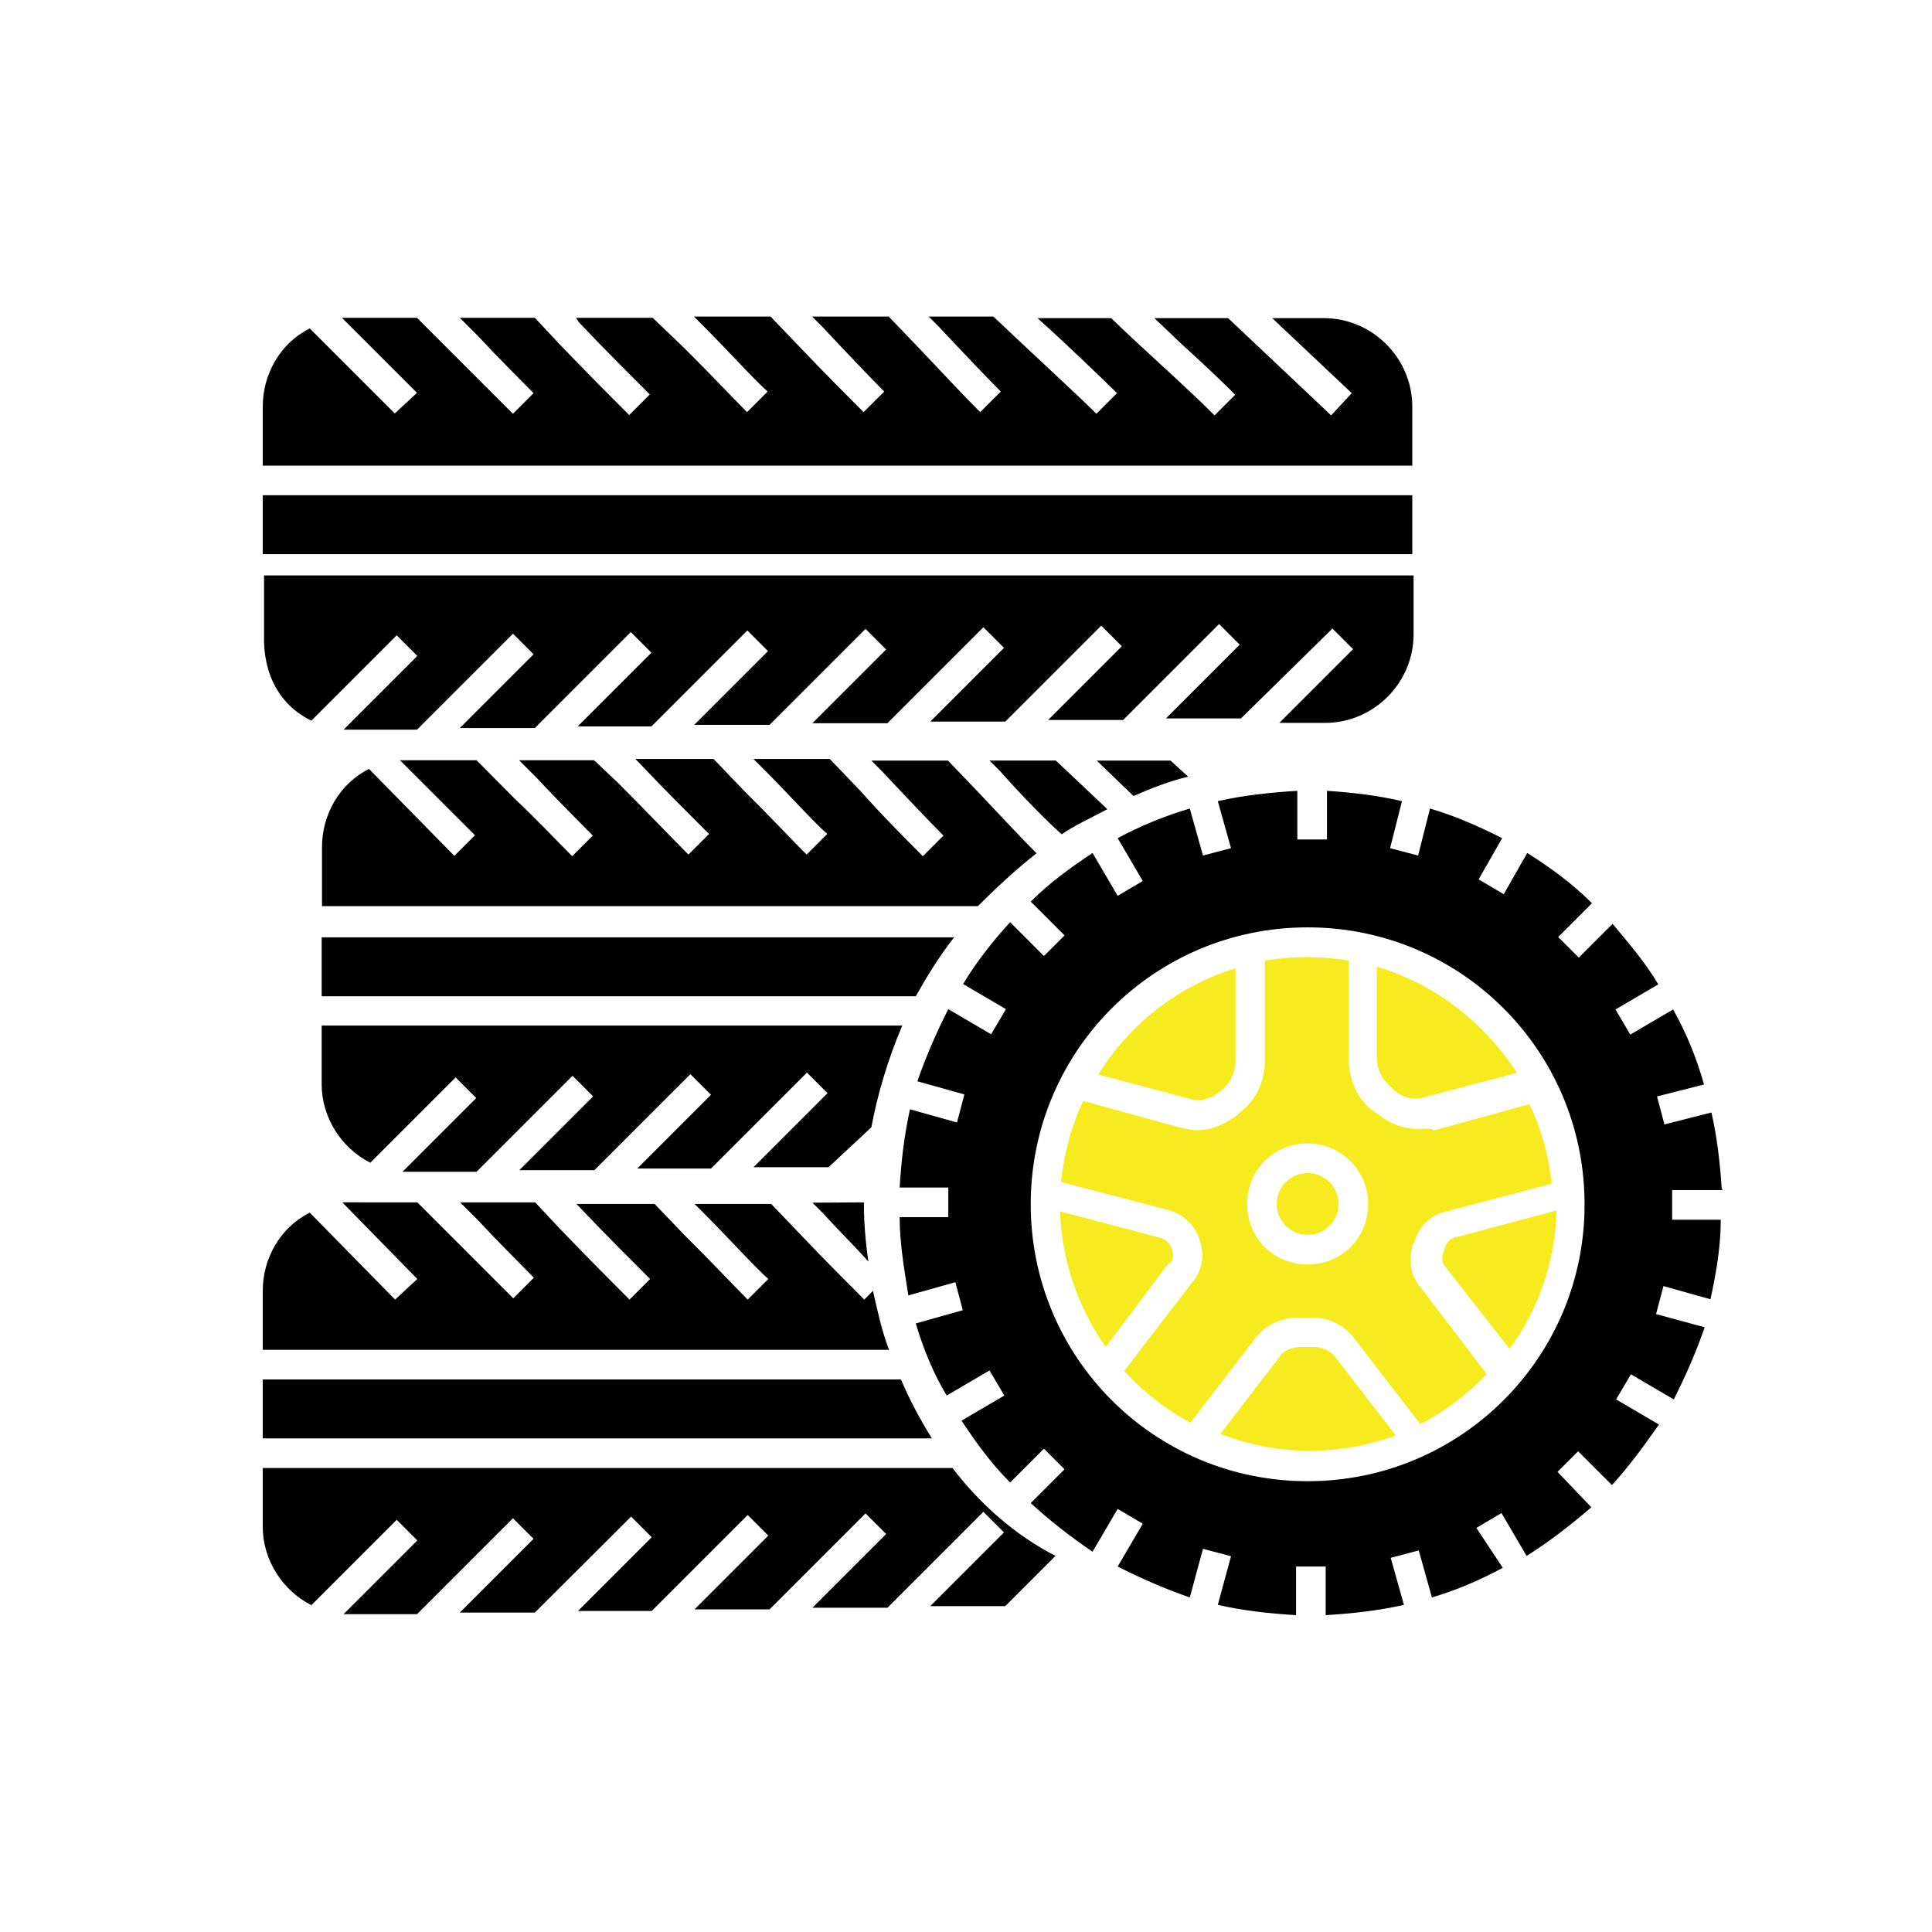 <?xml version="1.0" encoding="utf-8"?>
<!-- Generator: Adobe Illustrator 28.3.0, SVG Export Plug-In . SVG Version: 6.00 Build 0)  -->
<svg version="1.1" id="Layer_1" xmlns="http://www.w3.org/2000/svg" xmlns:xlink="http://www.w3.org/1999/xlink" x="0px" y="0px"
	 viewBox="0 0 600 600" style="enable-background:new 0 0 600 600;" xml:space="preserve">
<style type="text/css">
	.st0{fill:#F5EB1F;}
</style>
<g>
	<path d="M438.6,126.3c0-15.1-12.4-27.5-27.5-27.5h-16l24.7,23.3l-6.4,6.9l-32-30.2h-22.9l8.2,7.8c6,5.5,12.4,11.4,16.9,16l-6.4,6.4
		c-4.1-4.1-10.5-10.1-16.5-15.6s-11.4-10.5-15.6-14.6h-22.9c9.2,8.2,20.1,18.8,24.7,23.3l-6.4,6.4c-6-6-22.9-21.5-32-30.2h-20.1
		l3.2,3.2c7.3,7.8,15.1,16,19.2,20.1l-6.4,6.4c-4.6-4.6-11.9-12.4-19.2-20.1l-9.2-9.6h-23.8l3.2,3.2c7.3,7.8,15.1,16,19.2,20.1
		l-6.4,6.4c-4.6-4.6-12.4-12.4-19.7-20.1l-9.2-9.6h-23.8l3.2,3.2c7.8,7.8,15.1,16,19.7,20.1L232,128c-4.6-4.6-11.9-12.4-19.7-20.1
		l-9.6-9.2h-23.8l0.9,1.4c8.7,9.2,17.9,18.3,22,22.4l-6.4,6.4c-4.6-4.6-13.3-13.3-22-22.4l-7.3-7.8h-23.3l5.5,5.5
		c6.4,6.9,13.3,13.7,17.4,17.9l-6.4,6.4c-4.6-4.6-11-11-17.9-17.9l-11.9-11.9h-20.6c-0.9,0-1.8,0-2.7,0l23.3,23.3l-6.9,6.4L96.2,102
		c-9.2,4.6-14.6,14.2-14.6,24.3v18.3h357V126.3z"/>
	<rect x="81.6" y="153.8" width="357" height="18.3"/>
	<path d="M96.7,223.8l26.5-26.5l6.4,6.4l-22.9,22.9h2.7h20.1l29.8-29.8l6.4,6.4l-22.9,22.9h23.3l29.8-29.8l6.4,6.4l-22.9,22.9h22.9
		l29.8-29.8l6.4,6.4l-22.9,22.9H239l29.8-29.8l6.4,6.4l-22.9,22.9h23.3l29.8-29.8l6.4,6.4l-22.9,22.9h23.3l29.8-29.8l6.4,6.4
		l-22.9,22.9h23.3l29.8-29.8l6.4,6.4l-22.9,22.9h23.3l28.4-27.9l6.4,6.4l-22.9,22.9h14.2c15.1,0,27.5-12.4,27.5-27.5v-18.3H82V197
		C81.6,209.6,87.1,219.2,96.7,223.8z"/>
	<path d="M369,241.2l-5.5-5h-22.9l11.4,11C357.6,244.8,363.1,242.6,369,241.2z"/>
	<path d="M321.9,265c-4.6-4.6-11.4-11.9-18.3-19.2l-9.2-9.6h-23.8l3.2,3.2c7.3,7.8,15.1,16,19.2,20.1l-6.4,6.4
		c-4.6-4.6-12.4-12.4-19.7-20.6l-9.2-9.6H234l3.2,3.2c7.8,7.8,15.1,16,19.7,20.1l-6.4,6.4c-4.6-4.6-11.9-12.4-19.7-20.1l-9.2-9.6
		h-24.3l0.9,0.9c8.7,9.2,17.9,18.3,22,22.4l-6.4,6.4c-4.6-4.6-13.3-13.7-22-22.4l-7.3-6.9h-23.3l5.5,5.5
		c6.4,6.9,13.3,13.7,17.4,17.9l-6.4,6.4c-4.6-4.6-11-11.4-17.9-17.9L148,236.1h-21.1c-0.9,0-1.8,0-2.7,0l23.3,23.3l-6.4,6.4
		l-26.5-27c-9.2,4.6-14.6,14.2-14.6,24.3v18.3h203.7C309.1,276,315.5,270,321.9,265z"/>
	<path d="M343.9,251.3l-16-15.1h-20.6l3.2,3.2c6.9,7.8,14.6,15.6,19.2,19.7C333.8,256.3,338.8,254,343.9,251.3z"/>
	<path class="st0" d="M448.7,387.7l-0.5,1.4c-0.5,1.4-0.5,3.2,0.9,4.6l19.7,25.2c9.2-12.4,14.2-27.5,14.6-43l-30.7,8.2
		C450.5,384.4,449.1,385.8,448.7,387.7z"/>
	<path class="st0" d="M407.9,418.3c-1.4,0-2.7,0-3.7,0c-2.7,0-5.5,0.9-6.9,3.2L379,445.3c17.4,6.9,37.1,6.9,54.5,0.5l-18.8-24.3
		C413,419.2,410.2,418.3,407.9,418.3z"/>
	<path class="st0" d="M440.4,350.6c-4.6,0-9.2-1.8-12.4-4.6l-0.9-0.5c-5.5-3.7-8.2-10.1-8.2-16.5v-30.7c-8.7-1.4-17.4-1.4-26.1,0
		v31.1c0,6.4-2.7,12.4-8.2,16.5l-0.5,0.5c-3.7,2.7-7.8,4.6-12.4,4.6c-1.8,0-3.7-0.5-5.5-0.9l-29.8-8.2c-3.7,7.8-6,16.5-6.9,25.2
		l33.4,8.7c4.6,1.4,8.2,4.6,9.6,9.2c1.8,4.6,0.9,9.6-2.3,13.3l-21.1,27.5c6,6.4,12.8,11.9,20.6,16l19.7-25.6
		c3.2-4.6,8.7-7.3,14.2-6.9h3.2c5.5-0.5,11,2.3,14.2,6.9l20.1,26.1c7.8-4.1,14.6-9.2,20.6-15.6l-20.6-27c-3.2-3.7-3.7-8.7-2.3-13.3
		l0.5-0.9c1.4-4.6,5-8.2,9.6-9.2l33-8.7c-0.9-8.7-3.2-16.9-6.9-24.7l-29.8,8.2C444.1,350.1,442.3,350.6,440.4,350.6z M406.1,392.7
		c-10.5,0-18.8-8.2-18.8-18.8c0-10.5,8.2-18.8,18.8-18.8c10.1,0,18.8,8.2,18.8,18.8S416.6,392.7,406.1,392.7L406.1,392.7z"/>
	<circle class="st0" cx="406.1" cy="373.9" r="9.6"/>
	<path class="st0" d="M378.7,339.1L378.7,339.1c3.2-2.3,5-6,5-9.6v-28.8c-17.9,5.5-33,17.4-42.6,33l27.5,7.3
		C372.2,342.3,375.9,341.4,378.7,339.1z"/>
	<path class="st0" d="M364,388.1c-0.5-1.8-1.8-3.2-3.7-3.7l-31.1-8.2c0.5,15.1,5.5,29.8,14.2,42.1l19.2-25.6
		C364.5,391.8,364.5,389.9,364,388.1z"/>
	<path d="M534.7,369.3c-0.5-7.8-1.4-16-3.2-23.8l-14.6,3.7l-2.3-8.7l14.6-3.7c-2.3-8.2-5.5-16-9.6-23.3l-13.3,7.8l-4.6-7.8l13.3-7.8
		c-4.1-6.9-9.2-12.8-14.2-18.8l-10.5,10.5l-6.4-6.4l10.5-10.5c-6-6-12.8-11-20.1-15.6l-7.3,12.8l-7.8-4.6l7.3-12.8
		c-7.3-3.7-14.6-6.9-22.4-9.2l-3.7,14.6l-8.7-2.3l3.7-14.6c-7.8-1.8-15.6-2.7-23.3-3.2v15.1h-9.2v-15.1c-8.2,0.5-16.9,1.4-24.7,3.2
		l4.1,14.6l-8.7,2.3l-4.1-14.6c-7.8,2.3-15.6,5.5-22.4,9.2l7.8,13.3l-7.8,4.6l-7.8-13.3c-6.9,4.6-13.3,9.2-19.2,15.1l10.5,10.5
		l-6.4,6.4l-10.5-10.5c-5.5,6-10.5,12.4-14.6,19.2l13.3,7.8l-4.6,7.8l-13.3-7.8c-3.7,7.3-6.9,14.6-9.6,22.4l14.6,4.1l-2.3,8.7
		l-14.6-4.1c-1.8,8.2-2.7,16-3.2,24.3h15.1v9.2h-15.1c0,8.2,1.4,16,2.7,24.3l14.6-4.1l2.3,8.7l-14.6,4.1c2.3,7.8,5.5,15.6,9.6,22.4
		l13.3-7.8l4.6,7.8l-13.3,7.8c4.6,6.9,9.2,13.3,15.1,19.2l10.5-10.5l6.4,6.4l-10.5,10.5c6,5.5,12.4,10.5,19.2,15.1l7.8-13.3l7.8,4.6
		l-7.8,13.3c7.3,3.7,14.6,6.9,22.4,9.6l4.1-15.1l8.7,2.3l-4.1,15.1c7.8,1.8,16,2.7,24.3,3.2v-15.1h9.2v15.1
		c8.2-0.5,16.5-1.4,24.3-3.2l-4.1-14.6l8.7-2.3l4.1,14.6c7.8-2.3,15.1-5.5,22-9.2l-8.2-12.4l7.8-4.6l7.8,13.3
		c7.3-4.6,13.7-9.6,20.1-15.1l-10.5-11l6.4-6.4l10.5,10.5c5.5-6,10.1-12.4,14.6-18.8l-13.3-7.8l4.6-7.8l13.3,7.8
		c3.7-7.3,6.9-14.6,9.6-22.4l-15.1-4.1l2.3-8.7l14.6,4.1c1.8-8.2,3.2-16.5,3.2-24.7h-15.1v-9.2h15.6v-0.3H534.7z M406.1,460
		c-47.6,0-86-38.4-86-86s38.4-86,86-86s86,38.4,86,86l0,0C492.2,421.5,453.7,460,406.1,460z"/>
	<path class="st0" d="M427.6,300.2v28.4c0,3.7,1.8,6.9,4.6,9.2l0.9,0.9c2.7,2.3,6.4,3.2,10.1,1.8l27.9-7.3
		C461,317.6,445.9,305.7,427.6,300.2z"/>
	<path d="M296.3,291.1H99.9v18.3h184.5C288,303,291.7,297,296.3,291.1z"/>
	<path d="M280.2,318.5H99.9v18.3c0,10.1,6,19.7,15.1,24.3l26.5-26.5l6.4,6.4L125,363.9h2.7H148l29.8-29.8l6.4,6.4l-22.9,22.9h23.3
		l29.8-29.8l6.4,6.4l-22.9,22.9h22.9l29.8-29.8l6.4,6.4l-23,23h23.3l13.3-12.4C272.5,340,275.7,329.1,280.2,318.5z"/>
	<path d="M252.3,373.5l3.2,3.2c5,5.5,10.1,10.5,14.2,15.1c-0.9-6-1.4-11.9-1.4-17.9v-0.5L252.3,373.5L252.3,373.5z"/>
	<path d="M271.1,400.9l-2.7,2.7c-4.6-4.6-12.4-12.4-19.7-20.1l-9.2-9.6h-23.8l3.2,3.2c7.8,7.8,15.1,16,19.7,20.1l-6.4,6.4
		c-4.6-4.6-11.9-12.4-19.7-20.1l-9.2-9.6H179l0.9,0.9c8.7,9.2,17.9,18.3,22,22.4l-6.4,6.4c-4.6-4.6-13.3-13.3-22-22.4l-7.3-7.8
		h-23.3l5.5,5.5c6.4,6.9,13.3,13.7,17.4,17.9l-6.4,6.4c-4.6-4.6-11-11-17.9-17.9l-11.9-11.9H109c-0.9,0-1.8,0-2.7,0l23.3,23.8
		l-6.9,6.4l-26.5-27c-9.2,4.6-14.6,14.2-14.6,24.3v18.3h194.5C273.8,413.3,272.5,406.9,271.1,400.9z"/>
	<path d="M279.8,428.4H81.6v18.3h207.8C285.7,440.7,282.5,434.8,279.8,428.4z"/>
	<path d="M295.8,455.9H81.6v18.3c0,10.1,6,19.7,15.1,24.3l26.5-26.5l6.4,6.4l-22.9,22.9h2.7h20.1l29.8-29.8l6.4,6.4l-22.9,22.9h23.3
		L196,471l6.4,6.4l-22.9,22.9h22.9l29.8-29.8l6.4,6.4l-22.9,22.9H239l29.8-29.8l6.4,6.4l-22.9,22.9h23.3l29.8-29.8l6.4,6.4
		l-22.9,22.9h23.3l15.6-15.6C315.5,476.9,304.5,467.3,295.8,455.9z"/>
</g>
</svg>
